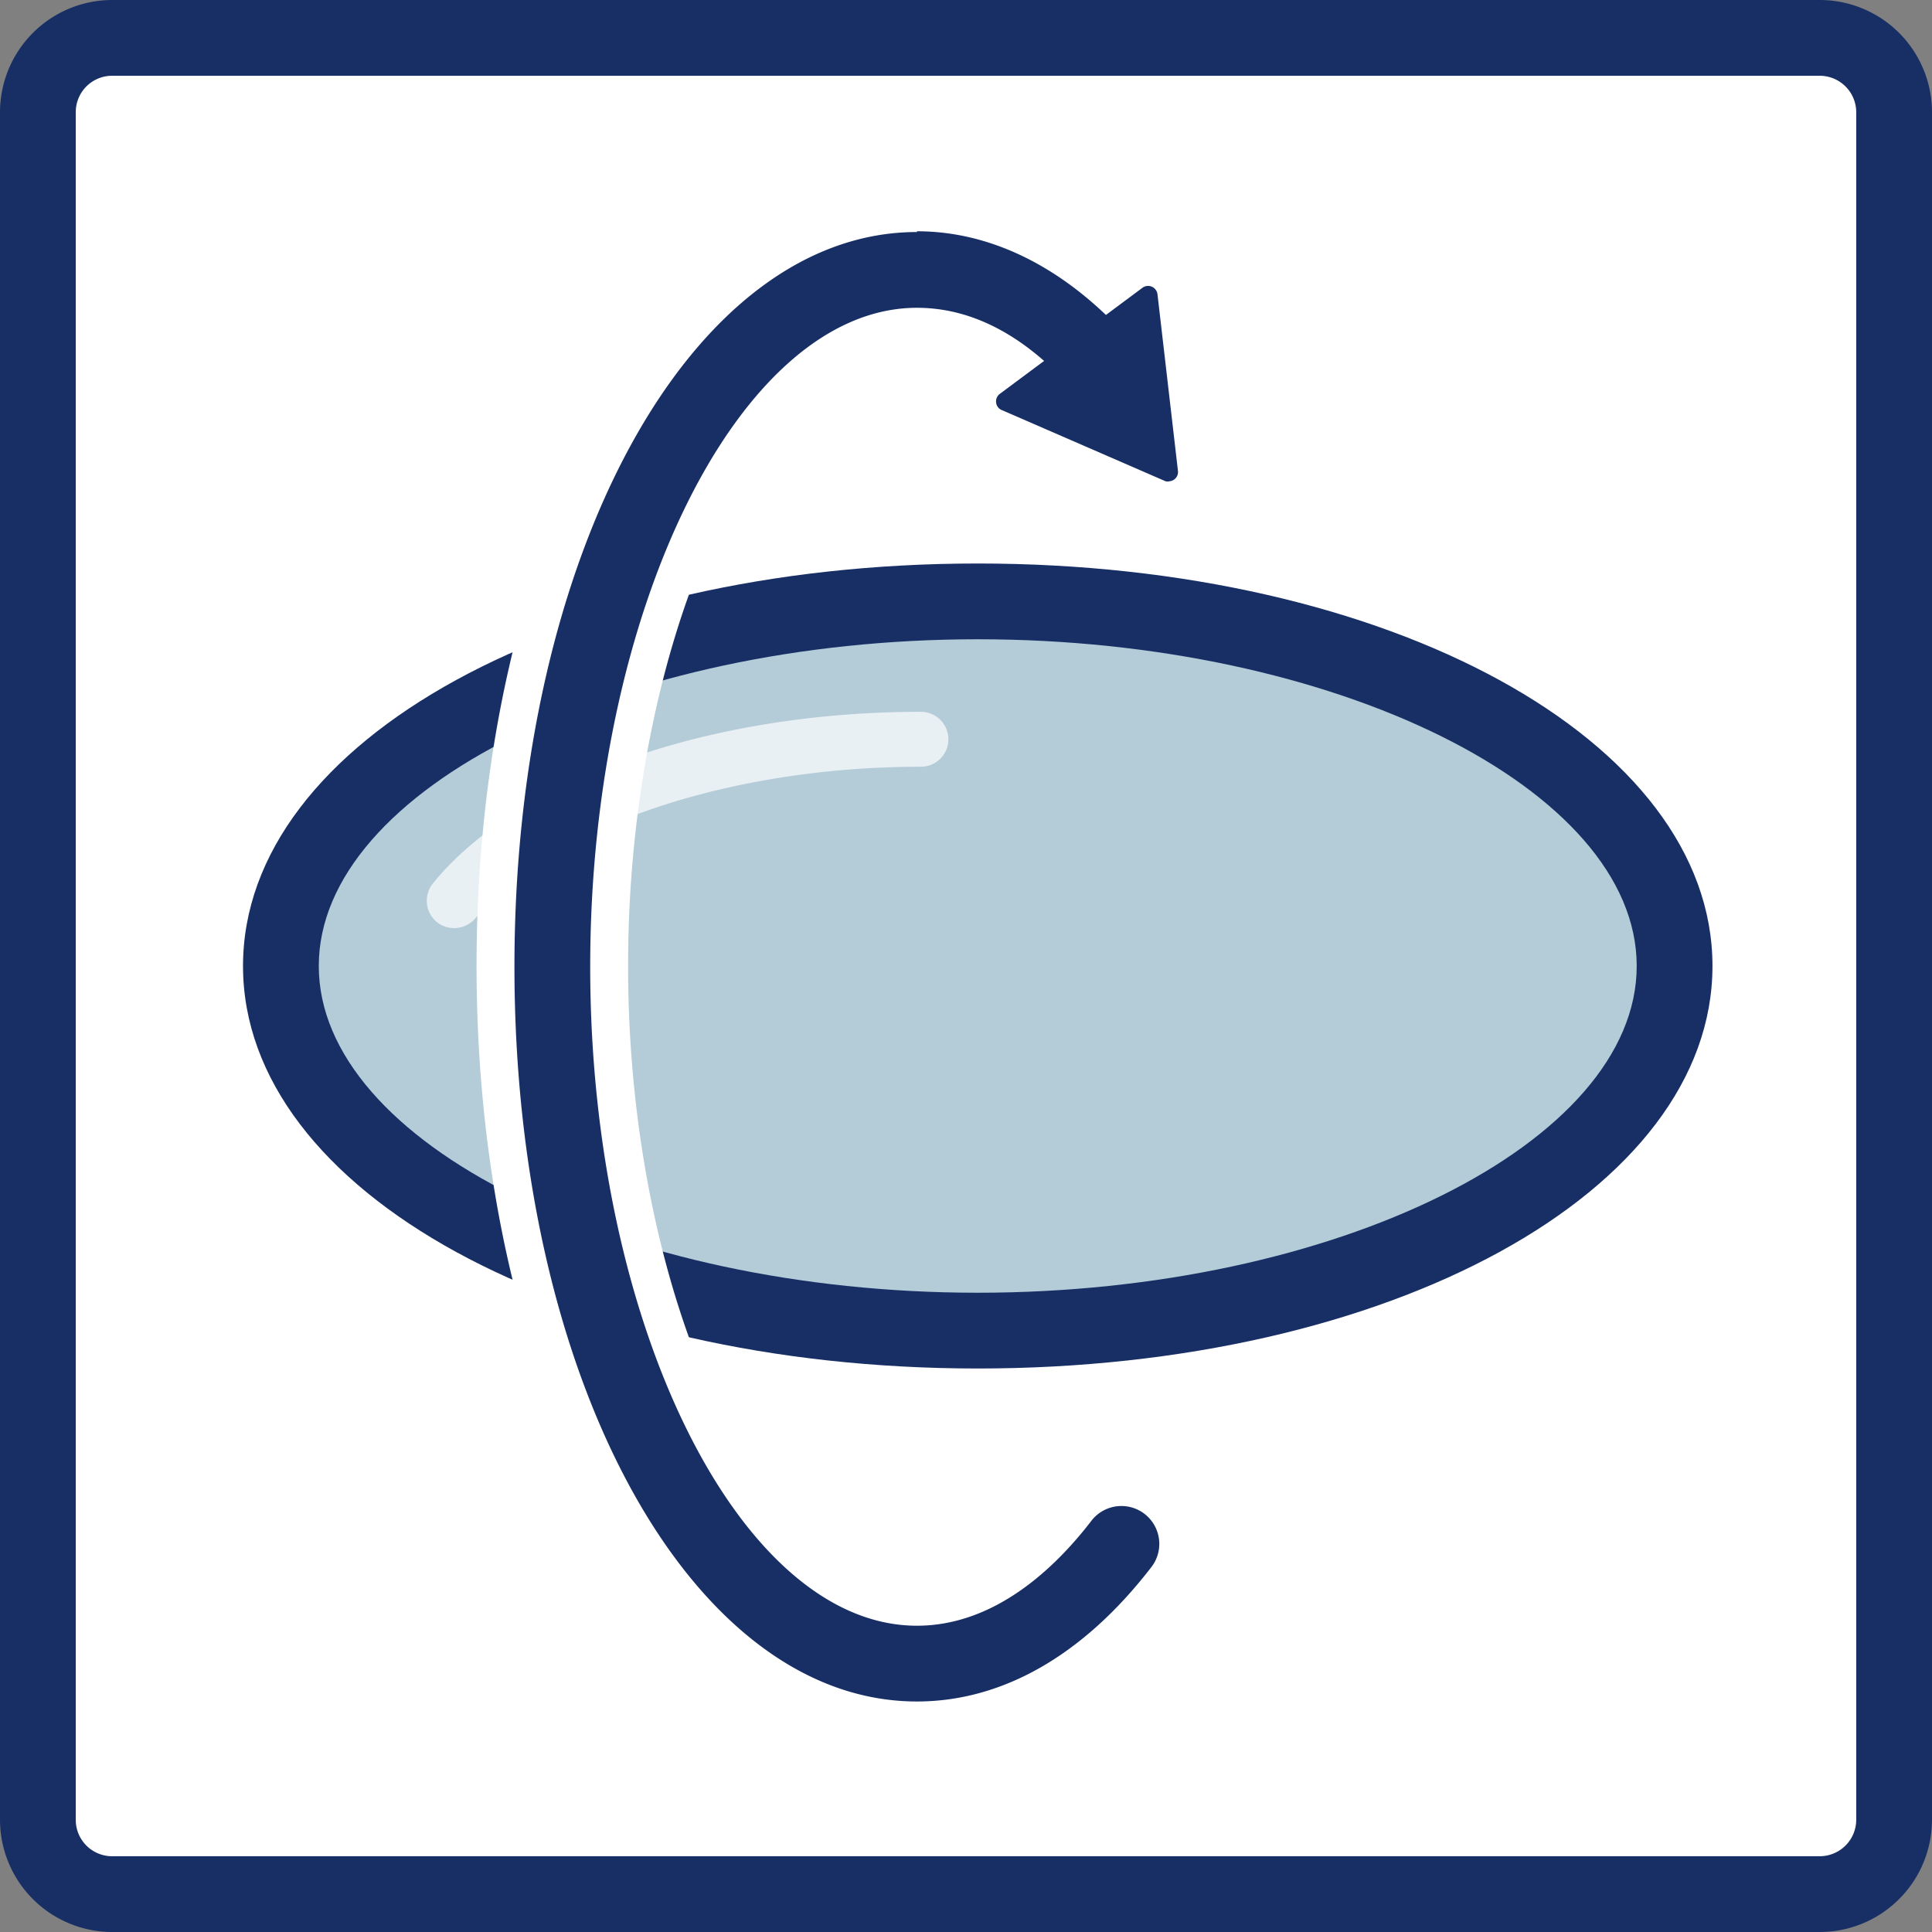 <svg id="Ebene_1" data-name="Ebene 1" xmlns="http://www.w3.org/2000/svg" viewBox="0 0 102 102"><rect x="0" y="0" width="102" height="102" fill="#808080" stroke="none"/><defs><style>.cls-1,.cls-6{fill:#fff;}.cls-1{fill-rule:evenodd;}.cls-2{fill:#182f66;}.cls-3{fill:none;stroke:#293e75;stroke-width:3px;}.cls-4{fill:#b4cbd8;}.cls-5{opacity:0.7;}.cls-7{fill:#073f63;}</style></defs><title>kruss-icon-meth-spinning-drop-ift</title><path class="cls-1" d="M100.11,96.08A3.92,3.92,0,0,1,96.19,100H6a3.91,3.91,0,0,1-3.92-3.92V5.92A3.92,3.92,0,0,1,6,2H96.19a3.93,3.93,0,0,1,3.92,3.92Z" transform="translate(-0.11)"/><path class="cls-2" d="M96.19,102H6A5.93,5.93,0,0,1,.11,96.08V5.92A5.93,5.93,0,0,1,6,0H96.19a5.93,5.93,0,0,1,5.92,5.92V96.08A5.93,5.93,0,0,1,96.19,102ZM6,4A1.92,1.92,0,0,0,4.11,5.92V96.08A1.92,1.92,0,0,0,6,98H96.19a1.93,1.93,0,0,0,1.92-1.92V5.92A1.93,1.93,0,0,0,96.19,4Z" transform="translate(-0.11)"/><path class="cls-3" d="M38,26.42" transform="translate(-0.11)"/><path class="cls-3" d="M50.69,74.83" transform="translate(-0.11)"/><path class="cls-3" d="M-1.23,56.17" transform="translate(-0.11)"/><path class="cls-3" d="M50.69,74.83" transform="translate(-0.11)"/><path class="cls-4" d="M88.52,51c0,10.63-16.47,19.25-36.79,19.25S14.94,61.63,14.94,51,31.41,31.75,51.73,31.75,88.52,40.37,88.52,51Z" transform="translate(-0.11)"/><path class="cls-2" d="M51.73,72.25C30,72.25,12.94,62.92,12.94,51S30,29.75,51.73,29.75,90.52,39.08,90.52,51,73.48,72.25,51.73,72.25Zm0-38.5c-18.86,0-34.79,7.9-34.79,17.25S32.87,68.25,51.73,68.25,86.52,60.35,86.52,51,70.59,33.75,51.73,33.75Z" transform="translate(-0.11)"/><g class="cls-5"><path class="cls-6" d="M24.07,49a1.44,1.44,0,0,1-.91-.33,1.46,1.46,0,0,1-.22-2c4.47-5.53,14.59-9.09,25.79-9.09a1.45,1.45,0,1,1,0,2.9c-10.2,0-19.65,3.22-23.52,8A1.48,1.48,0,0,1,24.07,49Z" transform="translate(-0.11)"/></g><path class="cls-7" d="M48.52,89.79c-11.91,0-21.25-17-21.25-38.79s9.34-38.79,21.25-38.79c3.87,0,7.62,1.84,10.86,5.31a2,2,0,1,1-2.92,2.73c-2.5-2.68-5.17-4-7.94-4-9.35,0-17.25,15.93-17.25,34.79s7.9,34.79,17.25,34.79c4.08,0,7.26-3,9.21-5.54a2,2,0,1,1,3.17,2.44C57.32,87.34,53,89.79,48.52,89.79Z" transform="translate(-0.11)"/><path class="cls-2" d="M48.52,90.79C36,90.79,26.27,73.31,26.27,51S36,11.21,48.52,11.21c4.15,0,8.16,1.95,11.59,5.63A3,3,0,0,1,60.92,19a3,3,0,0,1-3,2.9,3,3,0,0,1-2.19-1c-2.31-2.47-4.73-3.72-7.21-3.72C39.86,17.21,32.27,33,32.27,51s7.59,33.79,16.25,33.79c3.67,0,6.61-2.8,8.42-5.15a3,3,0,0,1,4.21-.55,3,3,0,0,1,.54,4.21C57.91,88.2,53.36,90.79,48.52,90.79Z" transform="translate(-0.11)"/><path class="cls-6" d="M48.52,12.21c3.86,0,7.62,1.84,10.86,5.31a2,2,0,1,1-2.92,2.73c-2.5-2.68-5.17-4-7.94-4-9.35,0-17.25,15.93-17.25,34.79s7.9,34.79,17.25,34.79c4.08,0,7.26-3,9.21-5.54a2,2,0,1,1,3.17,2.44c-3.58,4.65-7.86,7.1-12.38,7.1-11.91,0-21.25-17-21.25-38.79s9.34-38.79,21.25-38.79m0-2C42,10.21,36,14.57,31.67,22.49,27.55,30,25.27,40.15,25.27,51s2.28,21,6.4,28.51C36,87.43,42,91.79,48.52,91.79c5.16,0,10-2.72,14-7.88A4,4,0,0,0,56.15,79c-1.68,2.18-4.36,4.77-7.63,4.77C40.4,83.79,33.27,68.47,33.27,51S40.4,18.21,48.52,18.21c2.19,0,4.37,1.15,6.48,3.41A4,4,0,0,0,61.92,19a4,4,0,0,0-1.07-2.86c-3.63-3.89-7.9-5.95-12.33-5.95Z" transform="translate(-0.11)"/><polygon class="cls-2" points="53.13 21.19 61.74 24.91 60.66 15.59 53.13 21.19"/><path class="cls-2" d="M61.85,25.41a.45.45,0,0,1-.2,0L53,21.65a.48.48,0,0,1-.3-.4.49.49,0,0,1,.2-.46l7.53-5.6a.5.5,0,0,1,.79.35l1.08,9.32a.49.49,0,0,1-.49.55Zm-7.62-4.33,7,3-.88-7.6Z" transform="translate(-0.11)"/></svg>
